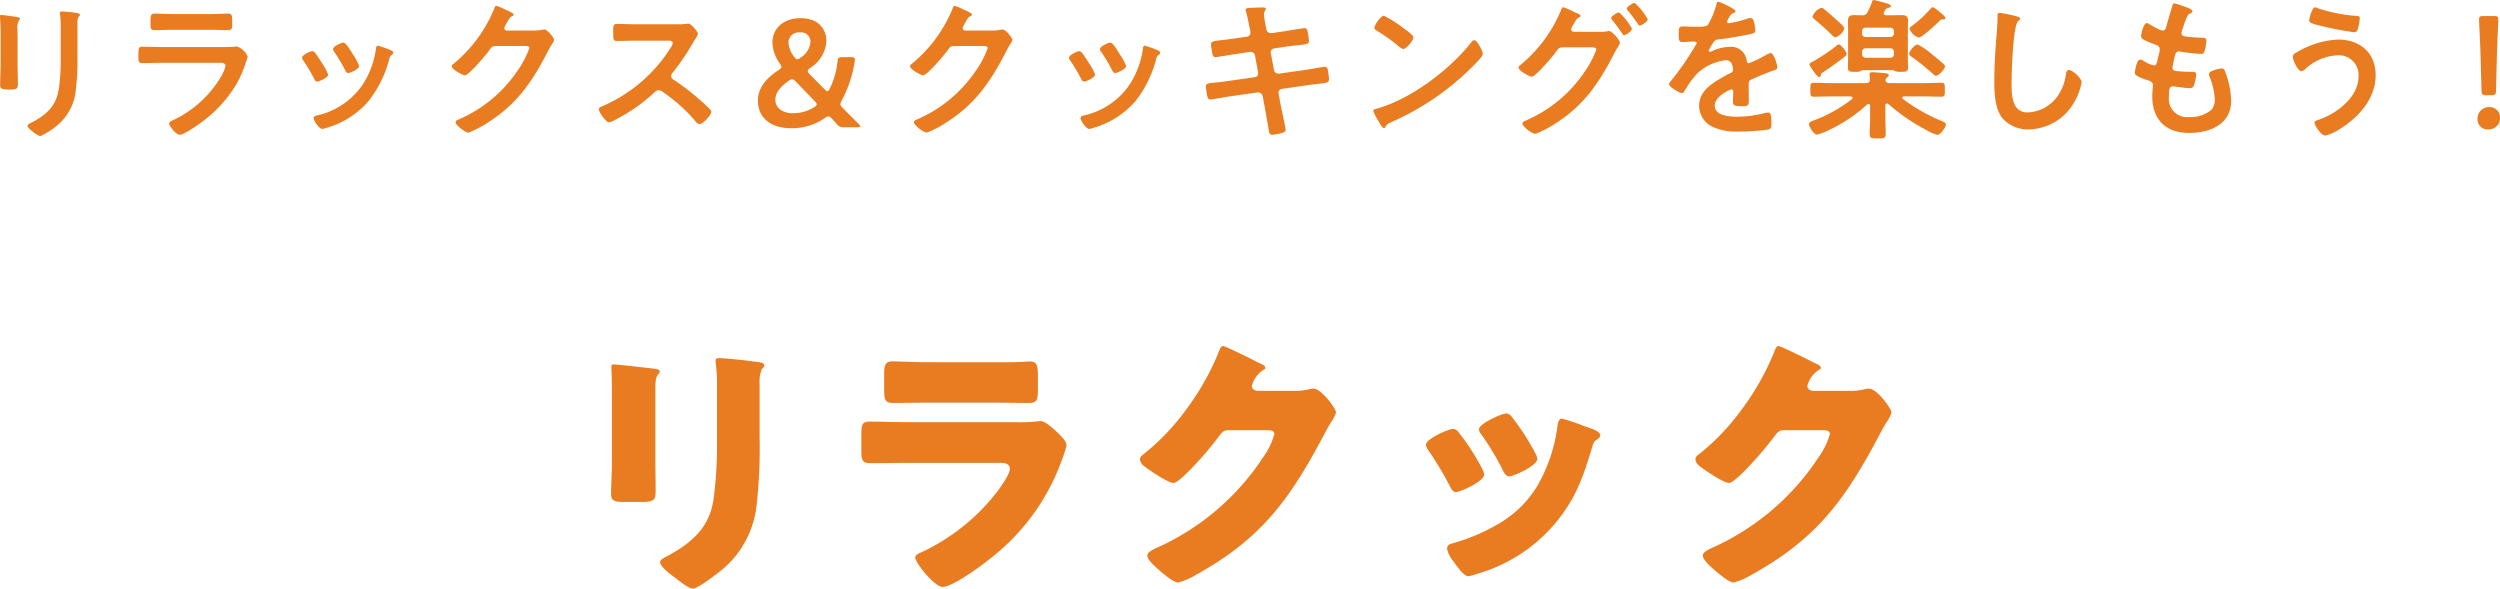 <svg xmlns="http://www.w3.org/2000/svg" width="327.28" height="77.052" viewBox="0 0 327.28 77.052"><g transform="translate(-476 -176.18)"><path d="M-165.36-13.74a1.671,1.671,0,0,1,.14-.86c.1-.1.18-.16.18-.28,0-.18-.24-.2-.4-.24a17.476,17.476,0,0,0-1.98-.2c-.16,0-.24.04-.24.2a1.97,1.97,0,0,0,.04.34,10.622,10.622,0,0,1,.06,1.38v4.34a25.014,25.014,0,0,1-.24,3.86c-.34,2.26-1.6,3.4-3.56,4.42-.16.08-.54.24-.54.42,0,.36,1.38,1.36,1.68,1.36a9.211,9.211,0,0,0,2.2-1.4,6.785,6.785,0,0,0,2.44-4.64,30.4,30.4,0,0,0,.22-4.26Zm-7.84,1.86c0-.46-.02-.82-.02-1.12a1.84,1.84,0,0,1,.22-1.16.444.444,0,0,0,.1-.22c0-.18-.28-.18-.7-.26-.28-.04-1.52-.22-1.72-.22-.14,0-.18.06-.18.2,0,.12.02.24.02.36.02.52.06,1.04.06,1.58V-8.5c0,.94-.06,1.86-.06,2.8,0,.54.26.6,1.2.6s1.12-.08,1.12-.7c0-.9-.04-1.82-.04-2.72Zm18.96,1.22c-.86,0-1.72-.04-2.56-.04-.56,0-.58.14-.58,1.16,0,.78,0,.98.56.98.86,0,1.7-.04,2.54-.04h7.44c.32,0,.86-.04.86.44a5.129,5.129,0,0,1-.54,1.3,14.392,14.392,0,0,1-6.14,5.68c-.2.1-.7.28-.7.52,0,.34.92,1.48,1.38,1.48.62,0,2.78-1.54,3.34-2A16.7,16.7,0,0,0-144.5-5.9a13.916,13.916,0,0,0,1.16-2.7,5.129,5.129,0,0,0,.26-.82,2.381,2.381,0,0,0-1.42-1.32,2.2,2.2,0,0,0-.36.04c-.42.04-1.34.04-1.8.04Zm1.34-4.32c-.78,0-1.8-.06-2.36-.06-.5,0-.54.24-.54,1.18,0,.74,0,.98.56.98.78,0,1.56-.04,2.34-.04h4.9c.78,0,1.56.04,2.36.04.54,0,.54-.26.54-.94,0-1-.04-1.22-.54-1.22-.52,0-1.54.06-2.36.06Zm26.88,4.14c-.22,0-.24.22-.26.4a11.605,11.605,0,0,1-1.64,4.54,9.762,9.762,0,0,1-6.2,4.22c-.2.06-.32.14-.32.36,0,.28.74,1.38,1.12,1.38a3.535,3.535,0,0,0,.62-.16,11.421,11.421,0,0,0,5.44-3.48,14.947,14.947,0,0,0,2.74-5.6c.08-.24.1-.3.26-.42.1-.08.24-.16.24-.3,0-.2-.2-.3-.36-.36A13.574,13.574,0,0,0-126.02-10.84Zm-3.54.72c-.34-.56-.72-1.12-1-1.12-.26,0-1.34.5-1.34.84a.675.675,0,0,0,.18.4,21.545,21.545,0,0,1,1.4,2.36c.08.16.2.38.4.38.28,0,1.44-.52,1.44-.92a7.887,7.887,0,0,0-.9-1.64Zm-5.06,0c-.26,0-1.34.5-1.34.86a.741.741,0,0,0,.16.36,19.781,19.781,0,0,1,1.44,2.42c.08.16.18.34.38.34.24,0,1.44-.5,1.44-.92a7.276,7.276,0,0,0-.86-1.58c-.2-.32-.66-1.04-.88-1.3A.445.445,0,0,0-134.62-10.12Zm25.48-2.7c-.2-.02-.34-.12-.34-.34a3.029,3.029,0,0,1,.36-.72c.34-.62.4-.72.68-.82.08-.04.18-.12.18-.22,0-.22-1.02-.6-1.2-.7a6.672,6.672,0,0,0-1.06-.44c-.18,0-.24.28-.32.48a18.488,18.488,0,0,1-5.34,7.16.314.314,0,0,0-.18.28c0,.42,1.46,1.18,1.7,1.18.54,0,2.84-2.74,3.22-3.28.26-.36.38-.56.84-.56h3.8c.28,0,.6.02.6.28a12.232,12.232,0,0,1-1.54,2.94,17.723,17.723,0,0,1-7.72,6.4c-.16.06-.4.16-.4.36,0,.38,1.26,1.36,1.7,1.36a13.544,13.544,0,0,0,2.74-1.46c3.68-2.38,5.64-5.3,7.6-9.1a11.778,11.778,0,0,1,.62-1.08,1.27,1.27,0,0,0,.24-.5c0-.26-.88-1.36-1.28-1.36-.08,0-.16.02-.22.02a4.755,4.755,0,0,1-1.12.12Zm17-.82c-.88,0-1.74-.04-2.6-.04-.5,0-.48.3-.48,1,0,.92-.04,1.22.5,1.22.86,0,1.72-.04,2.58-.04H-88c.3,0,.58.04.58.34a1.975,1.975,0,0,1-.34.68A19.829,19.829,0,0,1-96.68-2.9c-.18.06-.42.16-.42.4,0,.36.92,1.7,1.34,1.7a3.35,3.35,0,0,0,.88-.38,22.263,22.263,0,0,0,5-3.5.958.958,0,0,1,.6-.34.7.7,0,0,1,.46.18A21.271,21.271,0,0,1-84.4-.88a.669.669,0,0,0,.5.3c.42,0,1.52-1.18,1.52-1.6a.382.382,0,0,0-.14-.28c-.46-.48-.96-.94-1.44-1.36A32.117,32.117,0,0,0-87.34-6.4a.534.534,0,0,1-.3-.48.546.546,0,0,1,.16-.38,28.994,28.994,0,0,0,2.6-3.8c.08-.14.2-.34.32-.52a3.871,3.871,0,0,0,.44-.78c0-.26-.86-1.36-1.28-1.36-.12,0-.32.04-.44.04a5.377,5.377,0,0,1-.86.04ZM-63.26-.16c.24,0,.38-.04.38-.12,0-.06-.06-.16-.2-.3-.72-.7-1.38-1.38-2.1-2.12-.2-.2-.3-.34-.3-.48a1.141,1.141,0,0,1,.16-.46,16.276,16.276,0,0,0,1.7-5.06,2.554,2.554,0,0,0,.04-.34c-.02-.24-.16-.3-.54-.3h-1.06c-.52,0-.62.08-.68.6a10.616,10.616,0,0,1-1,3.5c-.12.24-.22.36-.32.36s-.22-.1-.38-.26l-1.96-1.98c-.16-.18-.24-.3-.24-.4,0-.12.1-.24.3-.4a4.42,4.42,0,0,0,2.14-3.52c0-1.52-.98-3-3.38-3-2.24,0-3.68,1.34-3.68,3.2a5.04,5.04,0,0,0,.98,2.76.713.713,0,0,1,.2.42c0,.12-.12.24-.36.4-1.42.96-2.72,2.16-2.72,4.04,0,1.92,1.34,3.58,4.32,3.58A7.528,7.528,0,0,0-67.5-1.38a.856.856,0,0,1,.46-.2c.14,0,.26.1.46.3l.6.66a1.057,1.057,0,0,0,1,.46ZM-69.4-11.34a2.67,2.67,0,0,1-1.3,2.06.771.771,0,0,1-.42.22c-.14,0-.26-.12-.42-.34a3.27,3.27,0,0,1-.74-1.84,1.347,1.347,0,0,1,1.5-1.34A1.228,1.228,0,0,1-69.4-11.34Zm-1.94,5.18,2.52,2.6c.16.16.24.28.24.4s-.1.22-.32.36a5.091,5.091,0,0,1-2.82.8C-73.16-2-74-2.8-74-3.74c0-1.02.76-1.78,1.74-2.5a.8.8,0,0,1,.46-.2C-71.66-6.44-71.54-6.36-71.34-6.16Zm22.2-6.66c-.2-.02-.34-.12-.34-.34a3.029,3.029,0,0,1,.36-.72c.34-.62.4-.72.68-.82.08-.04.18-.12.18-.22,0-.22-1.02-.6-1.2-.7a6.672,6.672,0,0,0-1.06-.44c-.18,0-.24.28-.32.48a18.488,18.488,0,0,1-5.34,7.16.314.314,0,0,0-.18.28c0,.42,1.46,1.18,1.7,1.18.54,0,2.84-2.74,3.22-3.28.26-.36.38-.56.84-.56h3.8c.28,0,.6.02.6.28a12.232,12.232,0,0,1-1.54,2.94,17.723,17.723,0,0,1-7.72,6.4c-.16.06-.4.16-.4.36,0,.38,1.26,1.36,1.7,1.36A13.544,13.544,0,0,0-51.42-.92c3.68-2.38,5.64-5.3,7.6-9.1a11.776,11.776,0,0,1,.62-1.08,1.27,1.27,0,0,0,.24-.5c0-.26-.88-1.36-1.28-1.36-.08,0-.16.02-.22.02a4.755,4.755,0,0,1-1.12.12Zm23.52,1.98c-.22,0-.24.22-.26.4A11.605,11.605,0,0,1-27.52-5.9a9.762,9.762,0,0,1-6.2,4.22c-.2.06-.32.14-.32.36,0,.28.74,1.38,1.12,1.38A3.535,3.535,0,0,0-32.3-.1a11.421,11.421,0,0,0,5.44-3.48,14.947,14.947,0,0,0,2.74-5.6c.08-.24.1-.3.26-.42.1-.08.24-.16.24-.3,0-.2-.2-.3-.36-.36A13.574,13.574,0,0,0-25.62-10.84Zm-3.54.72c-.34-.56-.72-1.12-1-1.12-.26,0-1.34.5-1.34.84a.675.675,0,0,0,.18.4,21.544,21.544,0,0,1,1.4,2.36c.08.16.2.38.4.38.28,0,1.44-.52,1.44-.92a7.887,7.887,0,0,0-.9-1.64Zm-5.06,0c-.26,0-1.34.5-1.34.86a.741.741,0,0,0,.16.36,19.78,19.78,0,0,1,1.44,2.42c.08.16.18.34.38.34.24,0,1.44-.5,1.44-.92A7.276,7.276,0,0,0-33-8.64c-.2-.32-.66-1.04-.88-1.3A.445.445,0,0,0-34.22-10.12Zm20.3-1.66c-.72.1-1.3.18-1.72.22-1.04.12-1.32.16-1.32.54,0,.24.12.92.16,1.2.04.24.16.48.42.48.12,0,2.36-.36,2.72-.42l1.76-.26a.587.587,0,0,1,.7.5l.4,2.18a.5.5,0,0,1-.44.62l-3.44.5c-.7.1-1.24.16-1.64.2-1.06.1-1.32.14-1.32.52a9.261,9.261,0,0,0,.2,1.3c.06.24.14.4.42.4.18,0,2.24-.36,2.62-.42l3.52-.5a.62.62,0,0,1,.68.48l.26,1.4c.14.78.32,1.8.46,2.6A1,1,0,0,1-9.44,0c.06.44.1.82.48.82A7.637,7.637,0,0,0-7.64.58C-7.42.5-7.2.44-7.2.16c0-.3-.58-2.86-.68-3.4l-.24-1.32a.5.5,0,0,1,.42-.62l3.16-.46c.68-.1,1.2-.16,1.6-.2,1.22-.14,1.42-.18,1.42-.62,0-.16-.04-.44-.06-.62-.02-.1-.02-.18-.04-.26-.06-.44-.1-.74-.48-.74-.1,0-2.38.4-2.72.44l-3.24.46a.583.583,0,0,1-.66-.48l-.42-2.2a.513.513,0,0,1,.42-.62l1.62-.24c.64-.1,1.14-.14,1.54-.18,1.16-.14,1.42-.16,1.42-.58a9.229,9.229,0,0,0-.14-1c-.06-.3-.08-.66-.44-.66-.12,0-2.32.36-2.68.42l-1.66.24A.613.613,0,0,1-9.72-13l-.08-.34c-.04-.28-.24-1.38-.24-1.58,0-.4.24-.54.24-.74,0-.18-.24-.18-.36-.18-.48,0-.96.02-1.44.04-.5.02-.84.02-.84.28a.709.709,0,0,0,.06.22c.16.52.32,1.44.44,1.98l.1.46a1.994,1.994,0,0,1,.04.32.518.518,0,0,1-.44.52Zm31.42.22a.491.491,0,0,0-.34.22C14.32-7.72,9.32-3.94,4.9-2.64c-.26.08-.62.12-.62.34a5.605,5.605,0,0,0,.6,1.2c.14.24.56,1.04.78,1.04a.2.2,0,0,0,.2-.12c.16-.34.18-.36.84-.68A34.742,34.742,0,0,0,17.56-8.4c.26-.26,1.06-1.04,1.06-1.38C18.62-10.08,17.9-11.56,17.5-11.56ZM5.68-14.76c-.46,0-1.26,1.28-1.26,1.58,0,.18.16.28.32.38A24.945,24.945,0,0,1,7.4-10.94a2.138,2.138,0,0,0,.8.54c.38,0,1.32-1.08,1.32-1.54,0-.3-.96-.96-1.22-1.14A15.882,15.882,0,0,0,5.68-14.76Zm30.78-.44c-.22,0-1.04.5-1.04.74,0,.1.08.18.14.26.46.56.9,1.16,1.3,1.76.08.1.14.22.26.22.24,0,1.02-.54,1.02-.84A8.045,8.045,0,0,0,36.46-15.2Zm2.04-1.24c-.22,0-1.04.5-1.04.76a.427.427,0,0,0,.14.24,19.221,19.221,0,0,1,1.32,1.76c.06.1.12.2.26.2.24,0,1.02-.52,1.02-.82A7.878,7.878,0,0,0,38.5-16.44Zm-7.98,3.78c-.18-.02-.34-.12-.34-.32a.8.8,0,0,1,.14-.36c.12-.2.2-.34.28-.48.2-.36.28-.52.52-.66.1-.06.3-.14.3-.26,0-.18-.36-.3-.6-.4a2.363,2.363,0,0,1-.26-.12,10.521,10.521,0,0,0-1.42-.62c-.16,0-.24.28-.32.48a18.423,18.423,0,0,1-5.34,7.14.368.368,0,0,0-.18.28c0,.44,1.46,1.2,1.72,1.2.52,0,2.84-2.76,3.2-3.3.36-.5.44-.5.84-.54h3.8c.28,0,.62.02.62.28a12.468,12.468,0,0,1-1.54,2.92,17.641,17.641,0,0,1-7.74,6.4c-.14.06-.4.18-.4.38C23.8-.28,25.04.7,25.5.7A13.161,13.161,0,0,0,28.22-.72c3.7-2.38,5.62-5.28,7.6-9.1.2-.4.4-.7.52-.92a1.947,1.947,0,0,0,.24-.48c0-.32-1.02-1.54-1.46-1.54a.851.851,0,0,0-.22.04,3.509,3.509,0,0,1-.8.06Zm18.94-3.92c-.2,0-.24.2-.28.42a10.974,10.974,0,0,1-1.08,2.58c-.18.24-.72.26-1.24.26h-.58c-.58,0-1.1-.04-1.44-.04-.5,0-.58.12-.58.92,0,1.02.08,1.12.52,1.12.62,0,1.08-.06,1.4-.06.28,0,.44.06.44.24a37.754,37.754,0,0,1-3.36,4.9c-.1.12-.26.28-.26.44,0,.36,1.34,1.16,1.7,1.16a.333.333,0,0,0,.28-.2,13.11,13.11,0,0,1,1.68-2.34A6.719,6.719,0,0,1,50.4-8.94a.832.832,0,0,1,.88.68,2.746,2.746,0,0,1,.1.56c0,.24-.16.36-.36.46-.42.2-.84.42-1.24.66-1.38.82-2.84,1.8-2.84,3.6a3.038,3.038,0,0,0,2,2.86A7.41,7.41,0,0,0,52.1.4,26.525,26.525,0,0,0,55.94.14c.44-.1.46-.26.46-.86,0-1.14-.14-1.36-.4-1.36a2.462,2.462,0,0,0-.4.04,14.623,14.623,0,0,1-3.72.5c-.96,0-2.9-.12-2.9-1.46,0-1.24,2.06-2.12,2.16-2.12.2,0,.26.16.26.34,0,.42-.04.86-.04,1.3,0,.52.36.56,1.22.56.76,0,.86-.08.86-.8,0-.62-.02-1.22-.02-1.84v-.26c0-.4.16-.52.52-.66.78-.34,1.56-.68,2.36-.98.1-.04.2-.06.28-.1.38-.12.6-.2.6-.44,0-.34-.48-1.88-.86-1.88a1.649,1.649,0,0,0-.52.2,17.8,17.8,0,0,1-2.34,1.14c-.2,0-.26-.16-.3-.34a2.039,2.039,0,0,0-2.28-1.8,5.533,5.533,0,0,0-2.18.52.771.771,0,0,1-.36.12.155.155,0,0,1-.16-.14,6.457,6.457,0,0,1,.68-1.16.705.705,0,0,1,.6-.32c1.26-.14,2.52-.36,3.78-.62.42-.08,1.06-.16,1.06-.5a6.391,6.391,0,0,0-.16-1.08c-.06-.28-.16-.6-.5-.6a1.521,1.521,0,0,0-.5.12,14.47,14.47,0,0,1-2.32.56.194.194,0,0,1-.22-.2,1.343,1.343,0,0,1,.2-.46c.26-.46.34-.56.66-.68.1-.04.24-.12.24-.24C51.7-15.66,49.64-16.58,49.46-16.58ZM79.12-8.12a.411.411,0,0,0-.16-.3c-.28-.28-1.18-1-1.5-1.26A9.718,9.718,0,0,0,75.54-11c-.38,0-1.1.88-1.1,1.22,0,.18.18.3.32.4A28.218,28.218,0,0,1,77.48-7.2c.12.1.3.3.46.3C78.32-6.9,79.12-7.8,79.12-8.12ZM66.24-9.76c0-.28-.72-1.24-1.02-1.24a.472.472,0,0,0-.32.18,23.073,23.073,0,0,1-3.22,2.14c-.12.06-.3.14-.3.3,0,.2,1.02,1.66,1.26,1.66.18,0,.22-.18.24-.32.02-.16.06-.18.34-.36.92-.62,1.84-1.26,2.72-1.96C66.08-9.48,66.24-9.58,66.24-9.76Zm12.94-4.72c0-.16-.54-.6-.98-.96a2.321,2.321,0,0,0-.68-.44c-.12,0-.22.14-.3.22A15.8,15.8,0,0,1,74.9-13.5c-.22.16-.42.3-.42.46a2.011,2.011,0,0,0,1.18,1.14c.46,0,2.32-1.76,2.72-2.16.08-.08.2-.22.32-.22h.18C79.02-14.28,79.18-14.32,79.18-14.48ZM65.94-13.06c0-.32-.66-.84-.98-1.12-.28-.26-1.38-1.22-1.66-1.44a.63.63,0,0,0-.34-.18,1.907,1.907,0,0,0-1.18,1.14c0,.18.16.28.3.4.76.64,1.52,1.3,2.24,2.02.14.14.28.3.48.3A1.861,1.861,0,0,0,65.94-13.06Zm6.02,2.56a.462.462,0,0,1,.48.48v.28a.462.462,0,0,1-.48.48H68.74a.462.462,0,0,1-.48-.48v-.28a.462.462,0,0,1,.48-.48Zm-3.22-1.48a.462.462,0,0,1-.48-.48v-.26a.462.462,0,0,1,.48-.48h3.22a.462.462,0,0,1,.48.48v.26a.462.462,0,0,1-.48.48Zm.82-4.54A11.567,11.567,0,0,1,69-15.26a.713.713,0,0,1-.78.44c-.34,0-.7-.02-1.04-.02-.54,0-.76.22-.76.76,0,.4.02.82.02,1.22V-9.2c0,.34-.02.96-.02,1.26,0,.54.38.52.96.52a1.5,1.5,0,0,0,.78-.12.369.369,0,0,1,.24-.1h3.9a.446.446,0,0,1,.26.12,1.9,1.9,0,0,0,.76.1c.58,0,.96.02.96-.52,0-.42-.02-.84-.02-1.26v-3.66c0-.42.02-.84.02-1.26,0-.52-.26-.72-.76-.72-.4,0-.8.02-1.2.02h-.9c-.16,0-.32-.06-.32-.26a.386.386,0,0,1,.06-.2c.06-.08.1-.18.18-.28a.454.454,0,0,1,.32-.22c.14-.04.38-.06.38-.24,0-.28-.98-.48-1.42-.6a6.677,6.677,0,0,0-.8-.2C69.62-16.82,69.6-16.68,69.56-16.52ZM71.72-3.2A24.542,24.542,0,0,0,76.38.04a8.289,8.289,0,0,0,1.72.8c.46,0,1.14-1.04,1.14-1.38,0-.22-.32-.34-.56-.44a23.094,23.094,0,0,1-5.06-2.88c-.04-.06-.08-.1-.08-.16,0-.14.12-.18.22-.18h2.5c.8,0,1.58.04,2.38.04.48,0,.46-.22.46-.9,0-.7.02-.92-.46-.92-.8,0-1.58.04-2.38.04H71.88c-.26,0-.52-.08-.54-.38a.483.483,0,0,1,.2-.38c.14-.12.22-.14.22-.26,0-.24-.3-.24-.52-.28-.36-.04-1.32-.12-1.64-.12-.18,0-.36.04-.36.28,0,.08.04.42.06.62,0,.38-.18.52-.54.52H64.34c-.8,0-1.58-.04-2.38-.04-.48,0-.46.2-.46.92,0,.68-.02.9.46.9.8,0,1.58-.04,2.38-.04h2.44c.1.02.24.06.24.18a.217.217,0,0,1-.08.18,19.326,19.326,0,0,1-5.02,2.8c-.24.1-.6.2-.6.46,0,.34.62,1.38,1.04,1.38A8,8,0,0,0,64.18.08a19.267,19.267,0,0,0,4.76-3.24.382.382,0,0,1,.16-.06c.18,0,.2.14.22.24V-1.2c0,.66-.06,1.32-.06,1.9,0,.62.3.6,1.06.6.8,0,1.04.02,1.04-.62,0-.62-.04-1.24-.04-1.88V-3.02c0-.02,0-.26.2-.26A.355.355,0,0,1,71.72-3.2ZM86.3-15.14c-.28,0-.3.2-.3.5v.22c0,.82-.18,2.74-.24,3.66q-.18,2.37-.18,4.74c0,1.46.1,3.4,1,4.6A4.42,4.42,0,0,0,90.1.12,7,7,0,0,0,96.18-3.7,7.436,7.436,0,0,0,97-6.04c0-.6-1.22-1.62-1.66-1.62-.3,0-.34.34-.4.66a6.359,6.359,0,0,1-1.22,2.96A5.066,5.066,0,0,1,89.96-2.1c-2.16,0-2.12-2.42-2.12-3.98,0-1.14.18-7.48.88-8,.12-.1.24-.16.24-.3,0-.18-.26-.26-.4-.28A16.967,16.967,0,0,0,86.3-15.14Zm23.86-.92a7.548,7.548,0,0,0-1-.32c-.2,0-.24.18-.3.4-.16.58-.6,2-.78,2.68-.06.22-.14.48-.46.48a.616.616,0,0,1-.26-.06,12.489,12.489,0,0,1-1.36-.7,1.087,1.087,0,0,0-.46-.22c-.42,0-.74,1.38-.74,1.72,0,.36.4.54,1.8,1.08.28.1.64.22.64.66a4.138,4.138,0,0,1-.08.44c-.06.3-.14.56-.18.78-.12.58-.18.86-.52.86a3.629,3.629,0,0,1-1.28-.56,1.1,1.1,0,0,0-.5-.2c-.5,0-.7,1.58-.7,1.7,0,.26.16.36.38.48a6.641,6.641,0,0,0,1.18.48c.46.14.8.26.8.7,0,.2-.08.96-.08,1.46,0,3.04,1.78,4.78,4.8,4.78,2.66,0,5.52-1.08,5.52-4.18a10.964,10.964,0,0,0-.66-3.5c-.16-.44-.22-.76-.54-.76-.22,0-1.7.26-1.7.74a1.052,1.052,0,0,0,.08.36,8.644,8.644,0,0,1,.68,2.9A2.013,2.013,0,0,1,114-2.44a4.259,4.259,0,0,1-2.9.94,2.378,2.378,0,0,1-2.66-2.66c0-.86,0-1.36.54-1.36a1.994,1.994,0,0,1,.32.04c.48.06,1.42.2,1.88.2.34,0,.46-.16.56-.46A4.423,4.423,0,0,0,112-7.08c0-.2-.06-.34-.6-.34-.6,0-1.2-.02-1.8-.08-.28-.02-.7-.04-.7-.46,0-.16.28-1.42.34-1.66.08-.26.22-.48.54-.48a.584.584,0,0,1,.18.04,25.131,25.131,0,0,0,2.72.3c.28,0,.36-.16.44-.44a5.9,5.9,0,0,0,.22-1.3c0-.4-.3-.38-.68-.38-.68-.02-1.36-.08-2.04-.16-.28-.04-.54-.12-.54-.46a.706.706,0,0,1,.06-.28c.16-.48.32-.98.5-1.46.28-.72.42-.74.7-.88.1-.06.18-.12.18-.22C111.52-15.66,110.5-15.94,110.16-16.06Zm16.64,1.92c0,.32.44.42,1.28.64a42.279,42.279,0,0,0,4.6.9c.32,0,.44-.2.54-.6a8.616,8.616,0,0,0,.2-1.22c0-.3-.22-.3-.5-.32a20.922,20.922,0,0,1-5-1,.7.7,0,0,0-.32-.12c-.24,0-.32.2-.4.38A4.686,4.686,0,0,0,126.8-14.14Zm3.8,2.5a11.484,11.484,0,0,0-5.34,1.62c-.24.12-.6.3-.6.62,0,.46.64,1.9,1.12,1.9a.907.907,0,0,0,.42-.2,6.663,6.663,0,0,1,4.28-1.88,2.578,2.578,0,0,1,2.78,2.76c0,2.78-2.96,4.96-5.36,5.72-.18.06-.4.14-.4.34,0,.32.82,1.68,1.42,1.68a5.893,5.893,0,0,0,1.72-.74c2.54-1.54,4.86-4.02,4.86-7.16C135.5-9.92,133.44-11.64,130.6-11.64Zm20.04,7.28c.5,0,.6-.1.62-.6l.12-4.94c.04-1.32.18-4,.18-4.4,0-.34-.12-.42-.56-.42h-1.4c-.44,0-.56.08-.56.42,0,.4.14,3.08.18,4.28l.14,5.06c.02.5.12.6.62.6Zm-.26,1.56a1.5,1.5,0,0,0-1.54,1.6A1.3,1.3,0,0,0,150.22.12a1.474,1.474,0,0,0,1.56-1.54A1.339,1.339,0,0,0,150.38-2.8Z" transform="translate(651.5 193)" fill="#e97b20"/><path d="M-76.5-24.192c0-1.872.576-1.512.576-2.016,0-.252-.432-.324-1.224-.4-.18-.036-.36-.036-.576-.072-.72-.072-3.744-.432-4.212-.432-.252,0-.324.072-.324.36s.036.72.036,1.044c.036,1.188.036,2.412.036,3.6v7.6c0,1.548-.108,3.132-.108,4.32,0,.828.288,1.08,1.656,1.08h2.232c1.872,0,1.944-.288,1.944-1.692,0-1.26-.036-2.52-.036-3.816Zm13.644-.288a4.6,4.6,0,0,1,.288-2.016c.18-.18.324-.324.324-.5,0-.324-.432-.36-.684-.4-1.116-.18-4.32-.54-5.328-.54-.252,0-.36.108-.36.36a5.37,5.37,0,0,0,.072.756,22.574,22.574,0,0,1,.108,2.7v7.38A50.8,50.8,0,0,1-68.9-9.36c-.576,3.672-2.88,5.616-5.976,7.308-.288.144-1.008.468-1.008.792,0,.648,1.44,1.692,1.944,2.052.5.4,1.8,1.44,2.34,1.44.72,0,3.456-2.16,4.1-2.7A12.8,12.8,0,0,0-63.216-9a65.955,65.955,0,0,0,.36-8.424ZM-40.68-27.4c-1.764,0-3.744-.108-4.824-.108-.828,0-1.044.432-1.044,1.62v1.98c0,1.368.072,1.836,1.152,1.836,1.584,0,3.168-.036,4.716-.036h8.388c1.548,0,3.132.036,4.716.036,1.116,0,1.152-.468,1.152-1.944V-25.7c0-1.3-.144-1.8-1.044-1.8-.468,0-.936.072-1.4.072-1.152.036-2.3.036-3.42.036Zm-2.736,7.848c-1.656,0-3.312-.072-4.968-.072-.936,0-1.152.216-1.152,1.656v2.052c0,1.4.144,1.728,1.224,1.728,1.584,0,3.168-.036,4.788-.036h12.276c.432,0,1.152.072,1.152.792,0,.684-1.152,2.3-1.584,2.88A26.81,26.81,0,0,1-41.76-2.484c-.252.108-.72.324-.72.648,0,.684,2.52,3.852,3.6,3.852,1.224,0,4.932-2.664,5.976-3.528a28.47,28.47,0,0,0,9.648-13.176,12.965,12.965,0,0,0,.576-1.8c0-.576-.648-1.188-1.08-1.62-.5-.468-1.692-1.584-2.268-1.584a6.427,6.427,0,0,0-.828.072,21.41,21.41,0,0,1-2.376.072Zm45.684-4.1c-.36-.072-.684-.252-.684-.648a3.565,3.565,0,0,1,1.44-2.052c.144-.072.324-.144.324-.324,0-.288-.432-.468-.864-.648-.612-.324-4.356-2.2-4.68-2.2-.288,0-.468.54-.648,1.008a33.852,33.852,0,0,1-4.14,7.272,30,30,0,0,1-5.724,5.976.772.772,0,0,0-.36.576,1.3,1.3,0,0,0,.468.828c.612.5,3.2,2.268,3.924,2.268.576,0,2.268-1.8,2.736-2.3A43.626,43.626,0,0,0-2.772-17.64c.324-.432.612-.864,1.224-.864H3.6c.432,0,.936.036.936.5A9.519,9.519,0,0,1,3.1-15.012,32.535,32.535,0,0,1-10.8-3.132c-.108.036-.216.108-.324.144-.468.252-.972.5-.972.9,0,.5.828,1.26,1.26,1.656.576.5,2.124,1.872,2.772,1.872A9.187,9.187,0,0,0-5.724.432c8.5-4.716,12.2-9.756,16.668-18.18.324-.612.648-1.224,1.008-1.8a4.67,4.67,0,0,0,.648-1.26c0-.5-1.872-3.132-2.952-3.132a1.477,1.477,0,0,0-.4.036,7.635,7.635,0,0,1-2.016.252ZM28.692-18.18a1.144,1.144,0,0,0-.72-.5c-.648,0-3.6,1.332-3.6,2.088a1.449,1.449,0,0,0,.324.72,44.8,44.8,0,0,1,2.844,4.752c.144.288.36.72.756.72.54,0,3.708-1.4,3.708-2.3a2.365,2.365,0,0,0-.288-.792A29.765,29.765,0,0,0,28.692-18.18Zm6.264-2.52c-.684,0-3.636,1.368-3.636,2.052a.939.939,0,0,0,.252.612,36.954,36.954,0,0,1,2.916,4.86c.18.324.4.72.792.72.54,0,3.672-1.4,3.672-2.268a1.779,1.779,0,0,0-.216-.684,31.1,31.1,0,0,0-3.132-4.86A1.075,1.075,0,0,0,34.956-20.7Zm7.2.684c-.36,0-.468.468-.54.792A20.958,20.958,0,0,1,38.952-11.2,14.324,14.324,0,0,1,33.66-6.12a25.314,25.314,0,0,1-5.868,2.448c-.4.108-.648.252-.648.72a3.725,3.725,0,0,0,.72,1.476c.072.108.144.18.18.252.36.5,1.3,1.836,1.872,1.836A4.869,4.869,0,0,0,31.1.288,20.754,20.754,0,0,0,41.256-6.264c2.772-3.312,3.672-6.048,4.9-10.08.18-.648.252-.648.576-.9.288-.216.468-.4.468-.576,0-.54-1.044-.864-2.124-1.224A23.044,23.044,0,0,0,42.156-20.016Zm32.832-3.636c-.36-.072-.684-.252-.684-.648a3.565,3.565,0,0,1,1.44-2.052c.144-.072.324-.144.324-.324,0-.288-.432-.468-.864-.648-.612-.324-4.356-2.2-4.68-2.2-.288,0-.468.54-.648,1.008a33.852,33.852,0,0,1-4.14,7.272,30,30,0,0,1-5.724,5.976.772.772,0,0,0-.36.576,1.3,1.3,0,0,0,.468.828c.612.5,3.2,2.268,3.924,2.268.576,0,2.268-1.8,2.736-2.3a43.626,43.626,0,0,0,3.168-3.744c.324-.432.612-.864,1.224-.864H76.32c.432,0,.936.036.936.5a9.519,9.519,0,0,1-1.44,2.988,32.535,32.535,0,0,1-13.9,11.88c-.108.036-.216.108-.324.144-.468.252-.972.5-.972.9,0,.5.828,1.26,1.26,1.656.576.5,2.124,1.872,2.772,1.872A9.187,9.187,0,0,0,67,.432c8.5-4.716,12.2-9.756,16.668-18.18.324-.612.648-1.224,1.008-1.8a4.67,4.67,0,0,0,.648-1.26c0-.5-1.872-3.132-2.952-3.132a1.477,1.477,0,0,0-.4.036,7.635,7.635,0,0,1-2.016.252Z" transform="translate(638.296 251)" fill="#e97b20"/></g></svg>